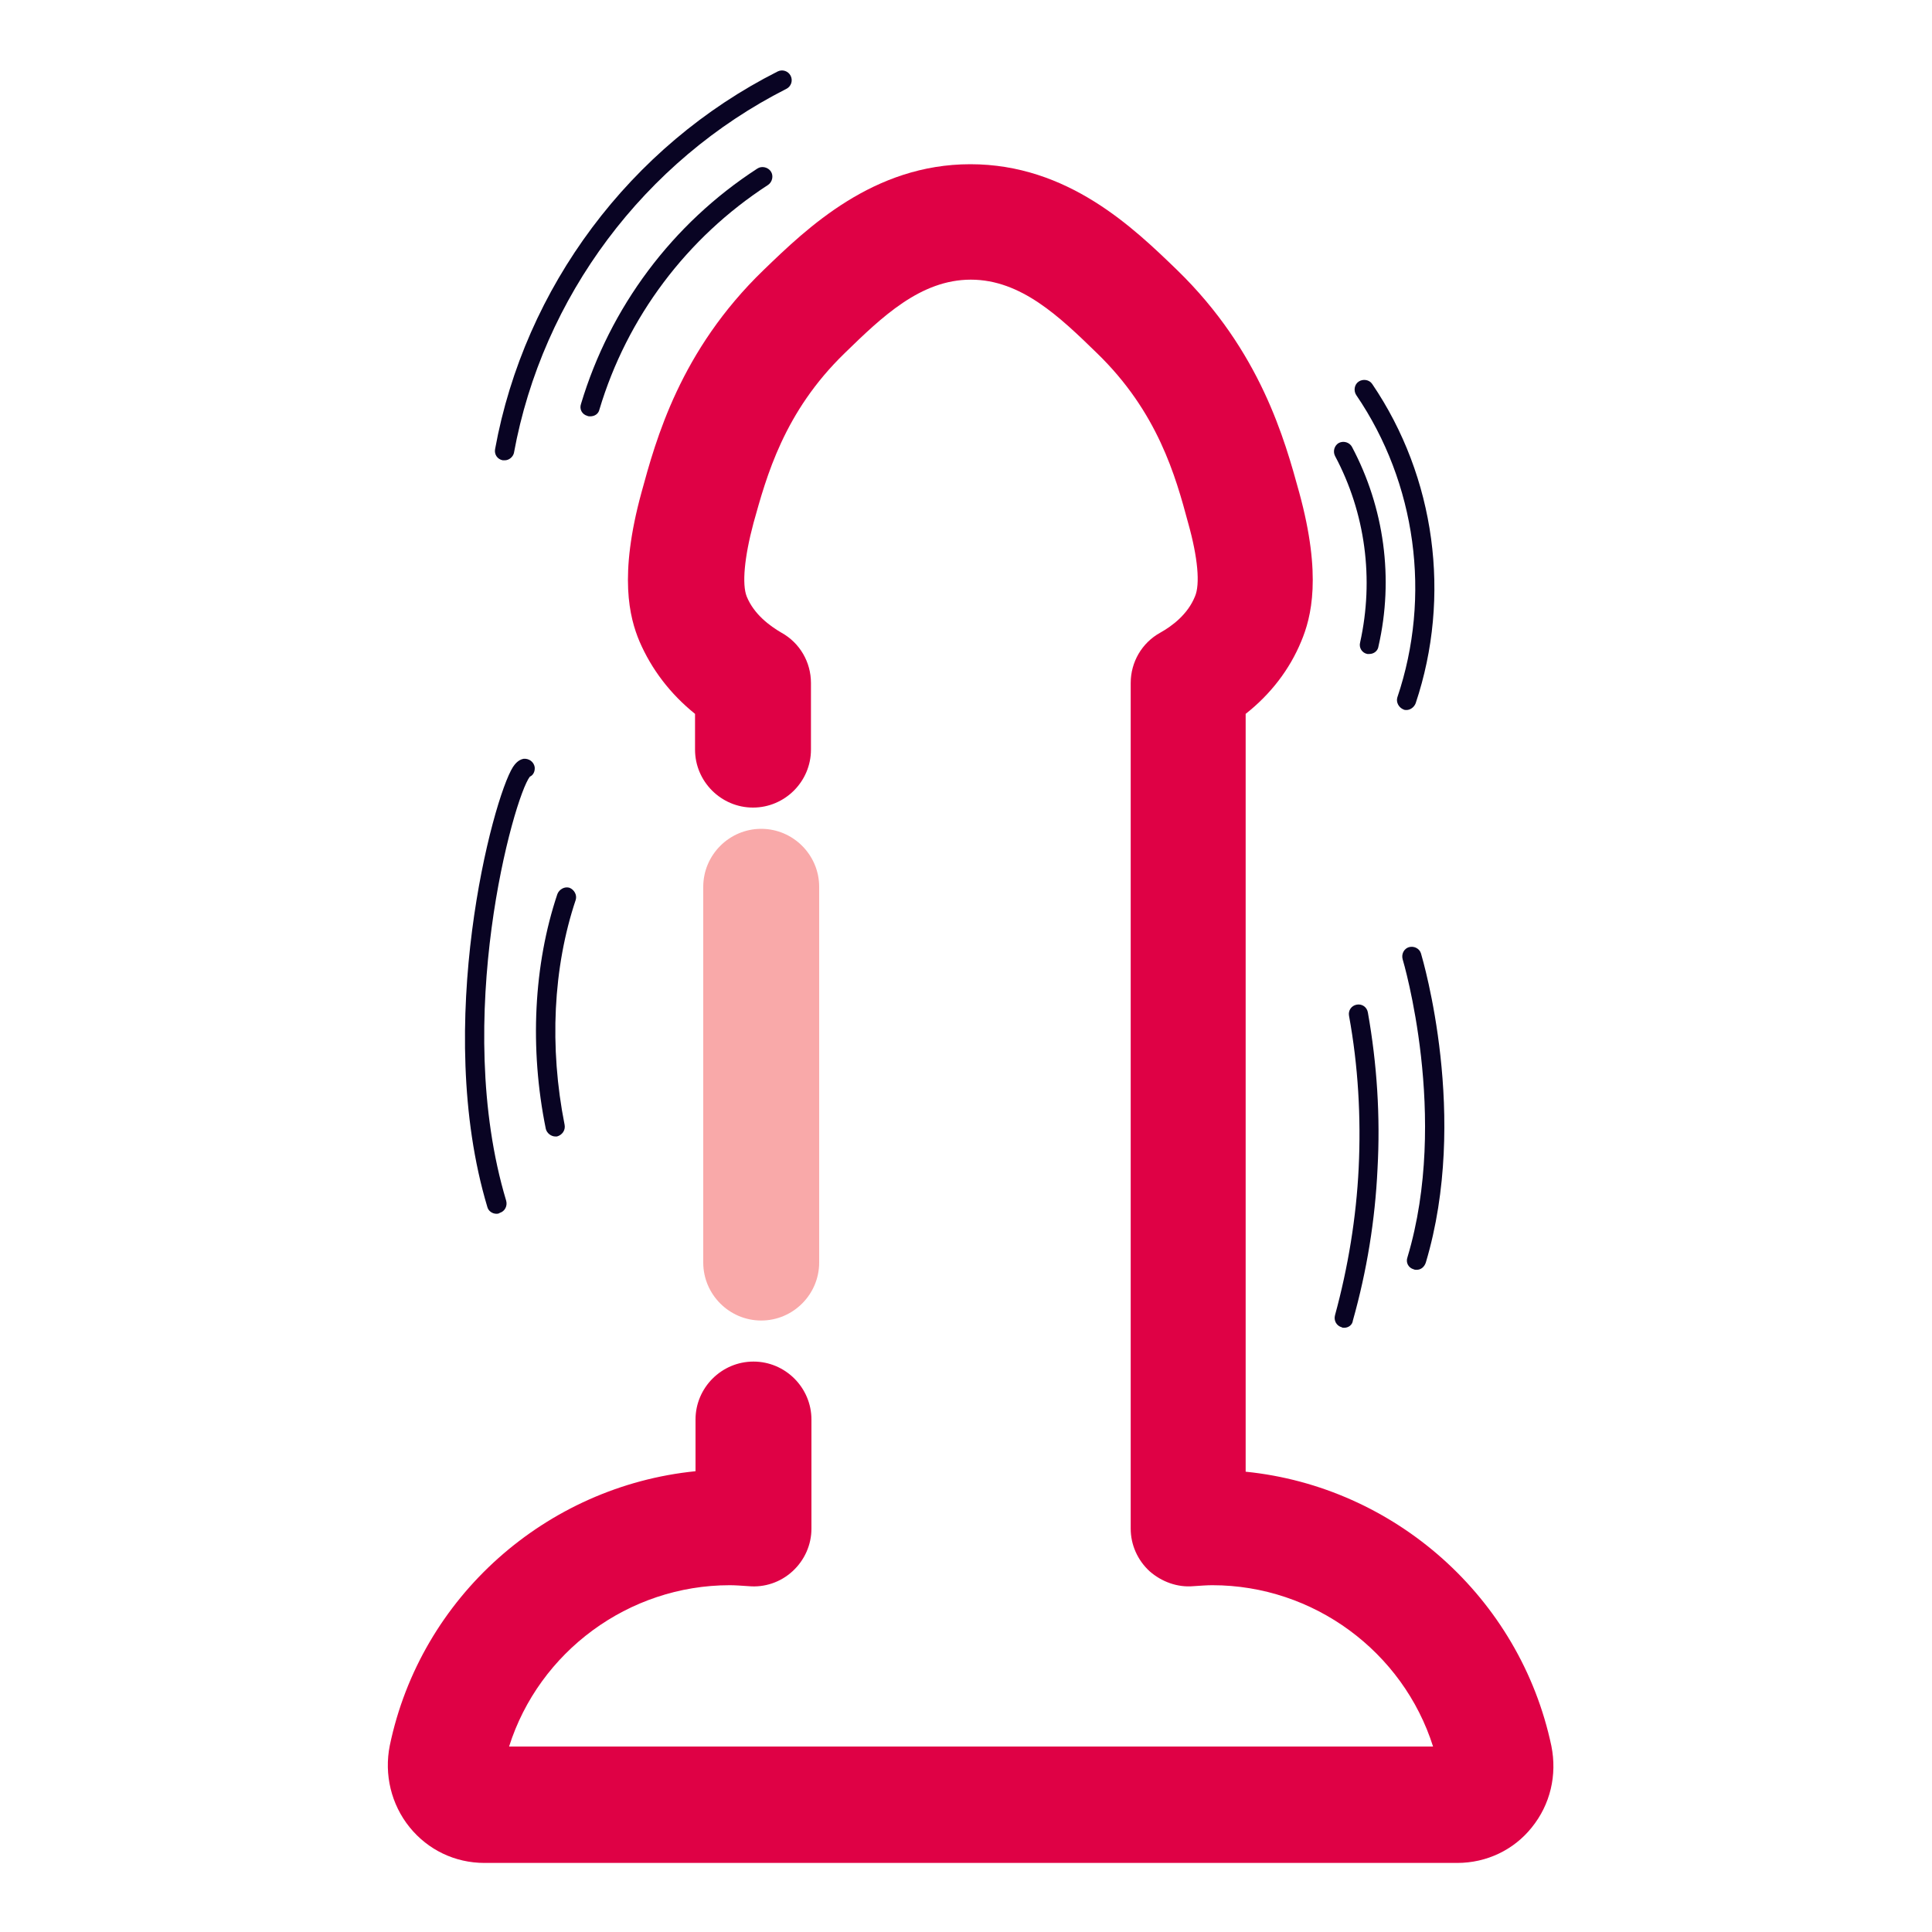 <?xml version="1.0" encoding="UTF-8"?>
<!-- Generator: Adobe Illustrator 22.1.0, SVG Export Plug-In . SVG Version: 6.00 Build 0)  -->
<svg version="1.1" id="Слой_1" xmlns="http://www.w3.org/2000/svg" xmlns:xlink="http://www.w3.org/1999/xlink" x="0px" y="0px" viewBox="0 0 400 400" style="enable-background:new 0 0 400 400;" xml:space="preserve">
<style type="text/css">
	.st0{fill:#DF0145;}
	.st1{fill:#090423;}
	.st2{fill:none;stroke:#000000;stroke-width:3.991;stroke-linecap:round;stroke-linejoin:round;stroke-miterlimit:10;}
	.st3{fill:#F9A9A9;}
</style>
<g>
	<g>
		<g>
			<path class="st0" d="M301.7,385.7H100.3c-6.1,0-11.7-2.7-15.5-7.4c-3.8-4.7-5.3-10.9-4.1-16.9c6.4-30.8,32.4-53.7,63.3-56.8     v-10.7c0-6.6,5.4-12,12-12s12,5.4,12,12v22.6c0,3.3-1.4,6.5-3.9,8.8s-5.8,3.4-9.1,3.1c-1.5-0.1-2.8-0.2-3.9-0.2     c-21,0-39.5,13.8-45.7,33.4h191.3c-6.2-19.6-24.7-33.4-45.7-33.4c-1.1,0-2.4,0.1-3.9,0.2c-3.3,0.3-6.6-0.9-9.1-3.1     c-2.5-2.3-3.9-5.5-3.9-8.8V141.4c0-4.3,2.3-8.3,6.1-10.4c2.5-1.4,5.7-3.8,7.2-7.5c1.1-2.5,0.6-8.1-1.4-15.2     c-2.6-9.7-6.3-23-18.9-35.2c-7.7-7.5-15.7-15.2-26.1-15.2c-10.4,0-18.4,7.7-26.1,15.2c-12.6,12.2-16.2,25.5-18.9,35.2     c-1.9,7.1-2.4,12.7-1.4,15.2c1.5,3.7,4.8,6.1,7.2,7.5c3.8,2.1,6.1,6.1,6.1,10.4v13.8c0,6.6-5.4,12-12,12s-12-5.4-12-12v-7.4     c-5.1-4.1-9-9.2-11.5-15c-2.1-5-4.3-13.6,0.4-30.8c3-11,8-29.4,25.3-46.1c9-8.7,22.7-21.9,42.8-21.9c20.2,0,33.8,13.2,42.8,21.9     C261,72.7,266,91.1,269,102c4.7,17.2,2.5,25.8,0.4,30.8c-2.4,5.8-6.3,10.9-11.5,15v156.9c30.8,3.1,56.8,26,63.3,56.8     c1.2,6-0.2,12.1-4.1,16.9C313.4,383,307.8,385.7,301.7,385.7z"/>
		</g>
	</g>
	<g>
		<g>
			<path class="st1" d="M122.2,86.2c-0.2,0-0.4,0-0.6-0.1c-1.1-0.3-1.7-1.4-1.3-2.5c6-20,18.9-37.3,36.5-48.7     c0.9-0.6,2.2-0.3,2.8,0.6c0.6,0.9,0.3,2.2-0.6,2.8c-16.8,10.9-29.2,27.4-34.9,46.5C123.9,85.7,123.1,86.2,122.2,86.2z"/>
		</g>
	</g>
	<g>
		<g>
			<path class="st2" d="M201.5,209.5"/>
		</g>
	</g>
	<g>
		<g>
			<path class="st1" d="M104.5,95.3c-0.1,0-0.2,0-0.4,0c-1.1-0.2-1.8-1.2-1.6-2.3c6.1-33.5,28-62.8,58.5-78.2c1-0.5,2.2-0.1,2.7,0.9     s0.1,2.2-0.9,2.7c-29.4,14.9-50.5,43.1-56.4,75.4C106.2,94.6,105.4,95.3,104.5,95.3z"/>
		</g>
	</g>
	<g>
		<g>
			<path class="st1" d="M283.5,135.4c-0.1,0-0.3,0-0.4,0c-1.1-0.2-1.8-1.3-1.5-2.4c2.9-13.1,1.1-26.8-5.2-38.6     c-0.5-1-0.1-2.2,0.8-2.7c1-0.5,2.2-0.1,2.7,0.8c6.7,12.6,8.7,27.3,5.5,41.3C285.3,134.7,284.5,135.4,283.5,135.4z"/>
		</g>
	</g>
	<g>
		<g>
			<path class="st1" d="M291.2,147c-0.2,0-0.4,0-0.6-0.1c-1-0.4-1.6-1.5-1.3-2.5c7.1-21,3.9-44.4-8.5-62.6c-0.6-0.9-0.4-2.2,0.5-2.8     c0.9-0.6,2.2-0.4,2.8,0.5c13.1,19.3,16.4,44,9,66.1C292.8,146.4,292,147,291.2,147z"/>
		</g>
	</g>
	<g>
		<g>
			<path class="st3" d="M157.6,273.4c-6.6,0-12-5.4-12-12v-77.8c0-6.6,5.4-12,12-12s12,5.4,12,12v77.8     C169.6,268,164.2,273.4,157.6,273.4z"/>
		</g>
	</g>
	<g>
		<g>
			<path class="st1" d="M115,235.3c-0.9,0-1.8-0.7-2-1.6c-3.4-16.7-2.5-34,2.4-48.6c0.4-1,1.5-1.6,2.5-1.3c1,0.4,1.6,1.5,1.3,2.5     c-4.7,14-5.5,30.5-2.3,46.6c0.2,1.1-0.5,2.1-1.6,2.4C115.3,235.3,115.2,235.3,115,235.3z"/>
		</g>
	</g>
	<g>
		<g>
			<path class="st1" d="M102.8,251.3c-0.9,0-1.7-0.6-1.9-1.4c-11.3-37.7,1.1-84.5,5.3-91.1c0.4-0.6,1.1-1.5,2.2-1.7     c1.1-0.1,2.1,0.6,2.3,1.7c0.1,0.9-0.3,1.7-1,2c-3.3,4.2-16.2,50.2-4.9,87.8c0.3,1.1-0.3,2.2-1.3,2.5     C103.2,251.3,103,251.3,102.8,251.3z M109,161.1L109,161.1L109,161.1z"/>
		</g>
	</g>
	<g>
		<g>
			<path class="st1" d="M278.3,274.9c-0.2,0-0.4,0-0.5-0.1c-1.1-0.3-1.7-1.4-1.4-2.5c2.7-9.9,4.4-20.2,4.9-30.5     c0.5-10.5-0.1-21.1-2-31.5c-0.2-1.1,0.5-2.1,1.6-2.3s2.1,0.5,2.3,1.6c1.9,10.7,2.6,21.6,2,32.4c-0.5,10.6-2.2,21.1-5.1,31.4     C280,274.3,279.2,274.9,278.3,274.9z"/>
		</g>
	</g>
	<g>
		<g>
			<path class="st1" d="M293.3,262.9c-0.2,0-0.4,0-0.6-0.1c-1.1-0.3-1.7-1.4-1.3-2.5c8.7-29-0.9-61.4-1-61.7     c-0.3-1.1,0.3-2.2,1.3-2.5c1.1-0.3,2.2,0.3,2.5,1.3c0.4,1.4,10,33.9,1,64C294.9,262.3,294.2,262.9,293.3,262.9z"/>
		</g>
	</g>
</g>
</svg>
